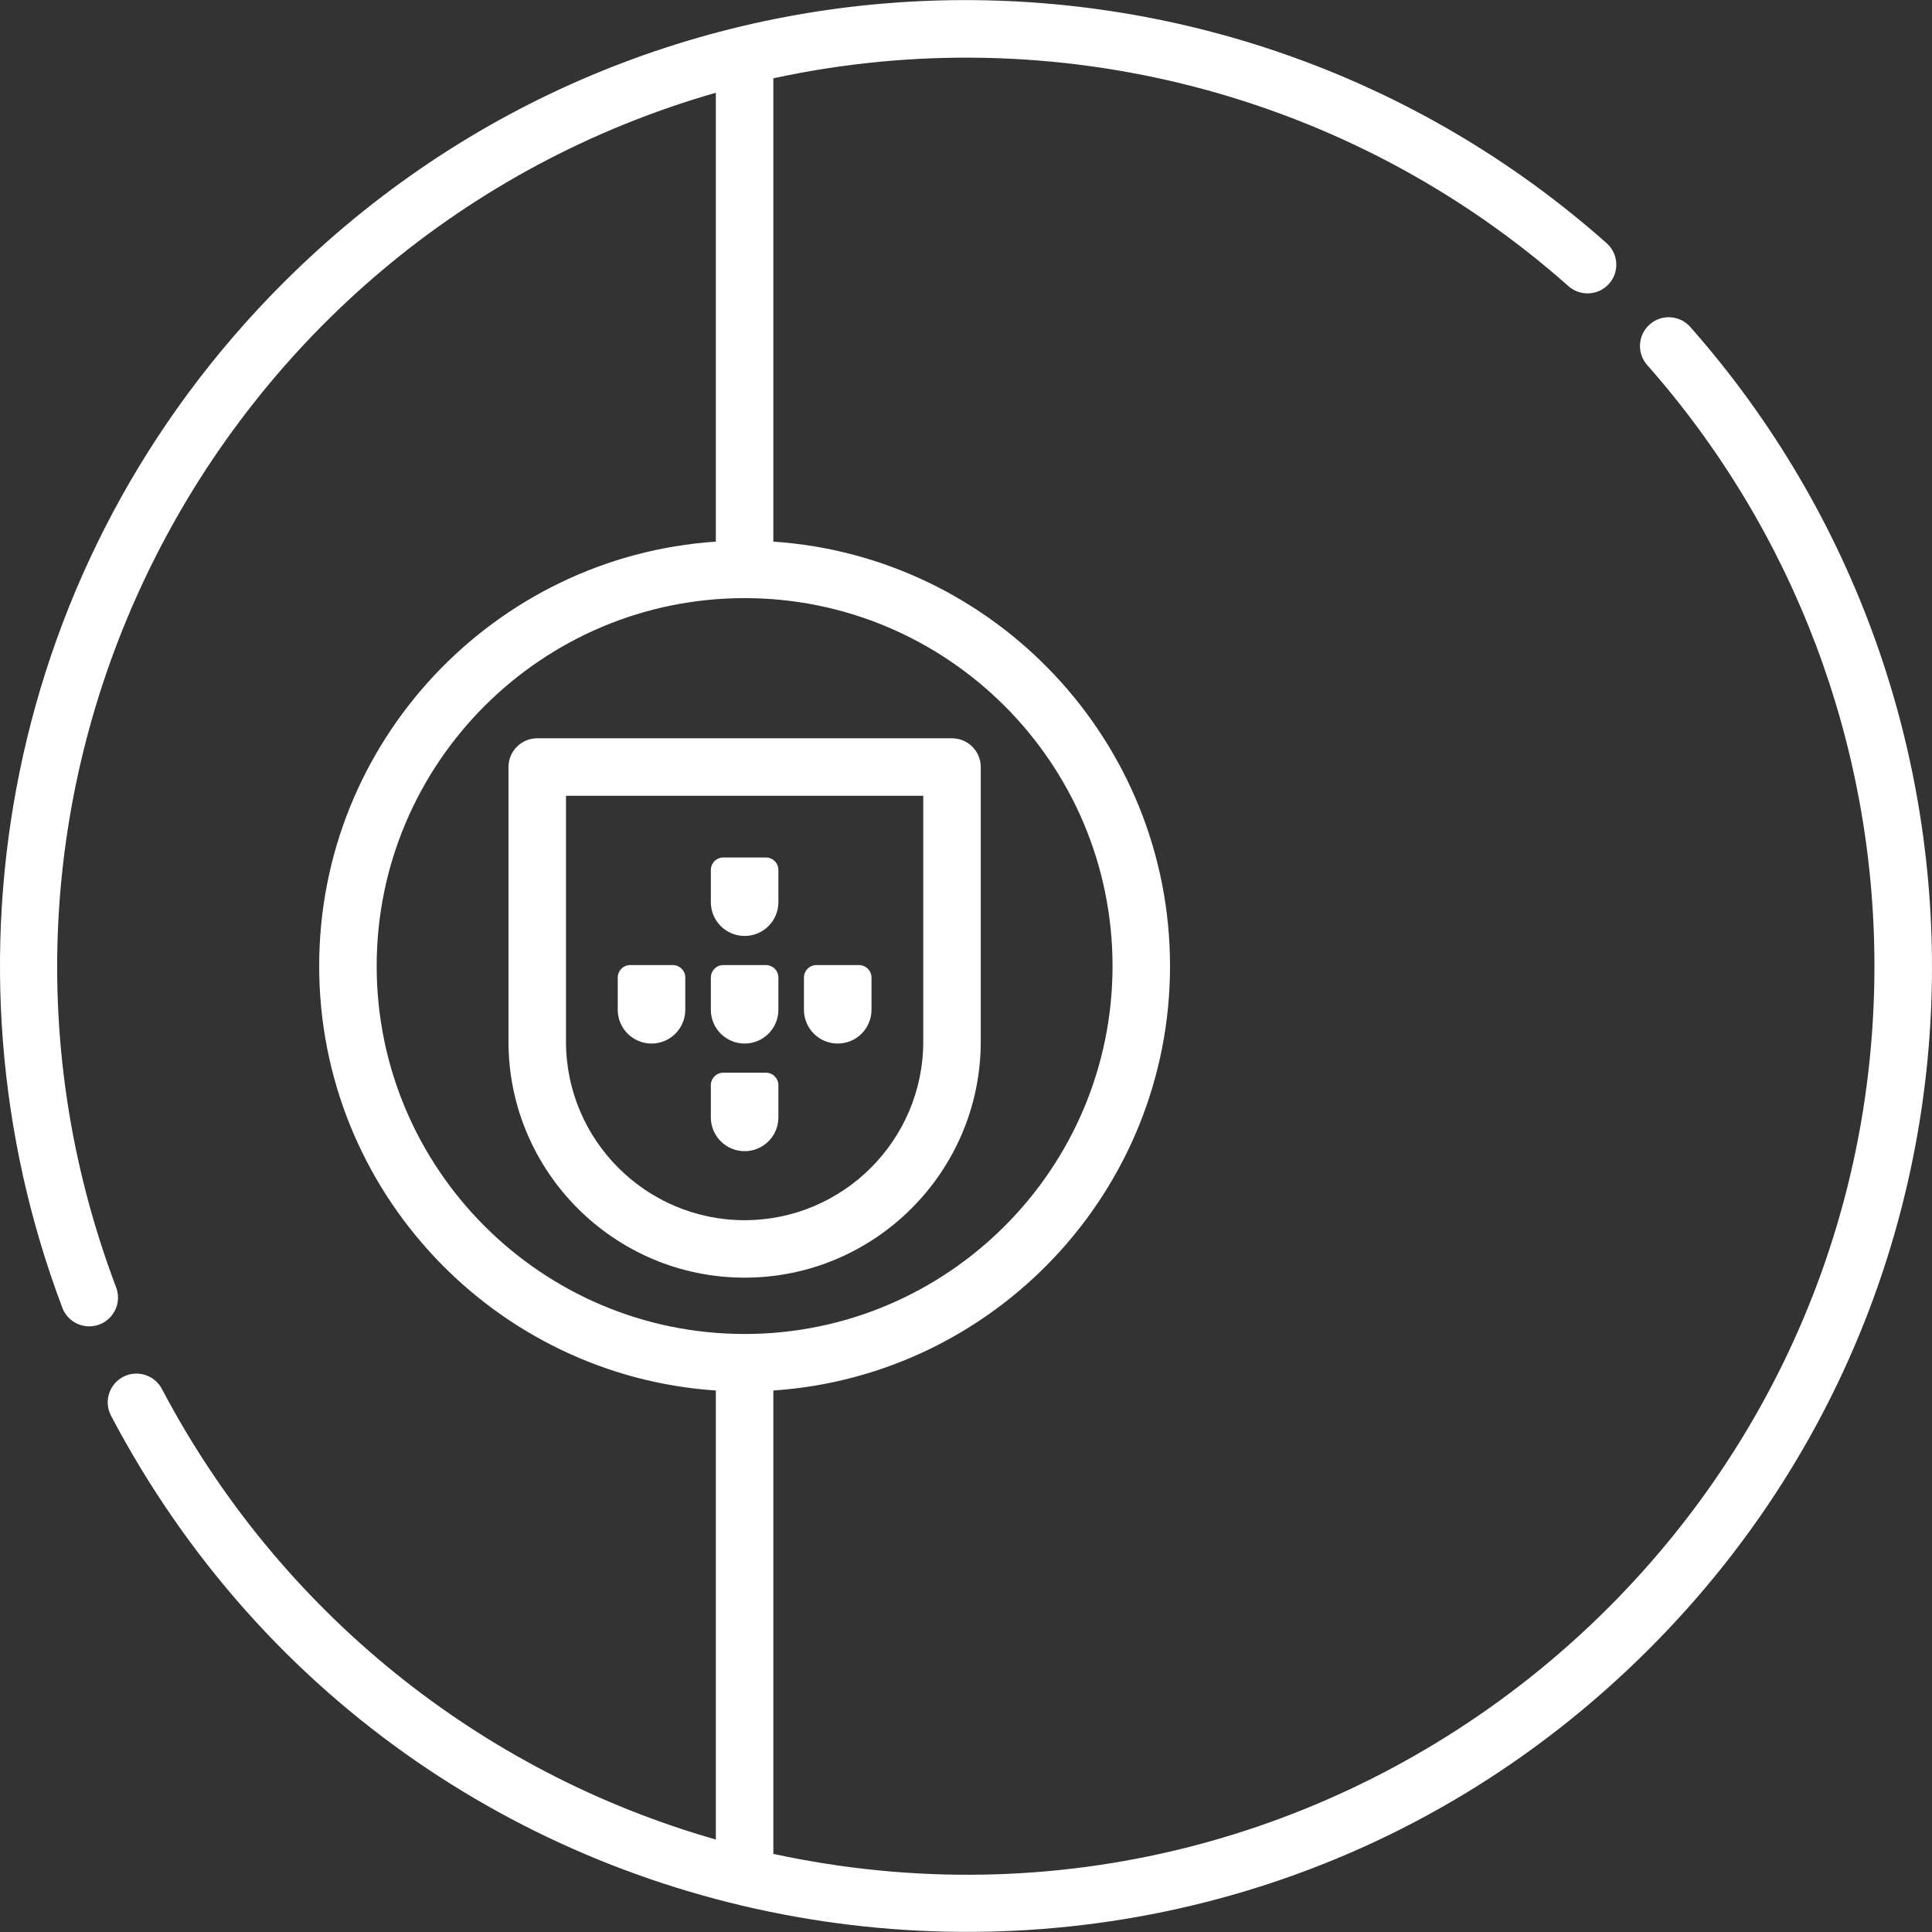 <svg width="58" height="58" viewBox="0 0 58 58" fill="none" xmlns="http://www.w3.org/2000/svg">
<rect x="0" y="0" width="58" height="58" fill="#333333" stroke="none"/>
<g clip-path="url(#clip0_77_8029)">
<path d="M50.743 9.815C50.427 9.458 49.882 9.424 49.525 9.74C49.168 10.055 49.134 10.601 49.449 10.958C53.849 15.94 56.272 22.348 56.272 29.002C56.272 46.254 40.311 59.346 23.216 55.655V41.744C29.858 41.299 35.125 35.754 35.125 29.002C35.125 22.249 29.858 16.705 23.216 16.26V2.351C31.641 0.524 40.524 2.771 47.087 8.591C47.444 8.907 47.989 8.874 48.305 8.518C48.622 8.161 48.589 7.616 48.232 7.3C36.912 -2.739 19.491 -2.494 8.498 8.498C0.136 16.86 -2.018 28.978 1.872 39.261C2.003 39.606 2.331 39.818 2.68 39.818C3.281 39.818 3.701 39.215 3.487 38.65C-2.185 23.659 6.288 7.146 21.49 2.784V16.26C14.849 16.706 9.582 22.25 9.582 29.002C9.582 35.754 14.849 41.298 21.49 41.744V55.224C14.435 53.21 8.393 48.401 4.86 41.697C4.638 41.275 4.116 41.114 3.694 41.336C3.273 41.558 3.111 42.08 3.333 42.502C12.5 59.896 35.772 63.238 49.505 49.505C60.492 38.518 60.732 21.127 50.743 9.815ZM11.308 29.002C11.308 22.911 16.263 17.956 22.354 17.956C28.444 17.956 33.399 22.911 33.399 29.002C33.399 35.093 28.444 40.047 22.354 40.047C16.263 40.047 11.308 35.093 11.308 29.002Z" fill="white"/>
<path d="M28.58 22.164H16.128C15.651 22.164 15.265 22.551 15.265 23.027V31.268C15.265 35.176 18.445 38.356 22.354 38.356C26.262 38.356 29.443 35.176 29.443 31.268V23.027C29.443 22.551 29.056 22.164 28.58 22.164ZM27.717 31.268C27.717 34.225 25.311 36.631 22.354 36.631C19.396 36.631 16.991 34.225 16.991 31.268V23.89H27.717V31.268Z" fill="white"/>
<path d="M19.559 31.328C20.119 31.328 20.573 30.874 20.573 30.314V29.348C20.573 29.14 20.404 28.972 20.197 28.972H18.92C18.713 28.972 18.545 29.14 18.545 29.348V30.314C18.545 30.874 18.999 31.328 19.559 31.328Z" fill="white"/>
<path d="M22.354 31.328C22.914 31.328 23.368 30.874 23.368 30.314V29.348C23.368 29.14 23.2 28.972 22.992 28.972H21.715C21.508 28.972 21.34 29.14 21.34 29.348V30.314C21.34 30.874 21.794 31.328 22.354 31.328Z" fill="white"/>
<path d="M22.354 28.098C22.914 28.098 23.368 27.644 23.368 27.084V26.118C23.368 25.91 23.2 25.742 22.992 25.742H21.715C21.508 25.742 21.34 25.91 21.34 26.118V27.084C21.34 27.644 21.794 28.098 22.354 28.098Z" fill="white"/>
<path d="M22.354 34.559C22.914 34.559 23.368 34.105 23.368 33.545V32.578C23.368 32.371 23.2 32.203 22.992 32.203H21.715C21.508 32.203 21.34 32.371 21.34 32.578V33.545C21.34 34.105 21.794 34.559 22.354 34.559Z" fill="white"/>
<path d="M25.149 31.328C25.709 31.328 26.163 30.874 26.163 30.314V29.348C26.163 29.14 25.994 28.972 25.787 28.972H24.51C24.303 28.972 24.135 29.14 24.135 29.348V30.314C24.135 30.874 24.589 31.328 25.149 31.328Z" fill="white"/>
</g>
<defs>
<clipPath id="clip0_77_8029">
<rect width="58" height="58" fill="white"/>
</clipPath>
</defs>
</svg>
